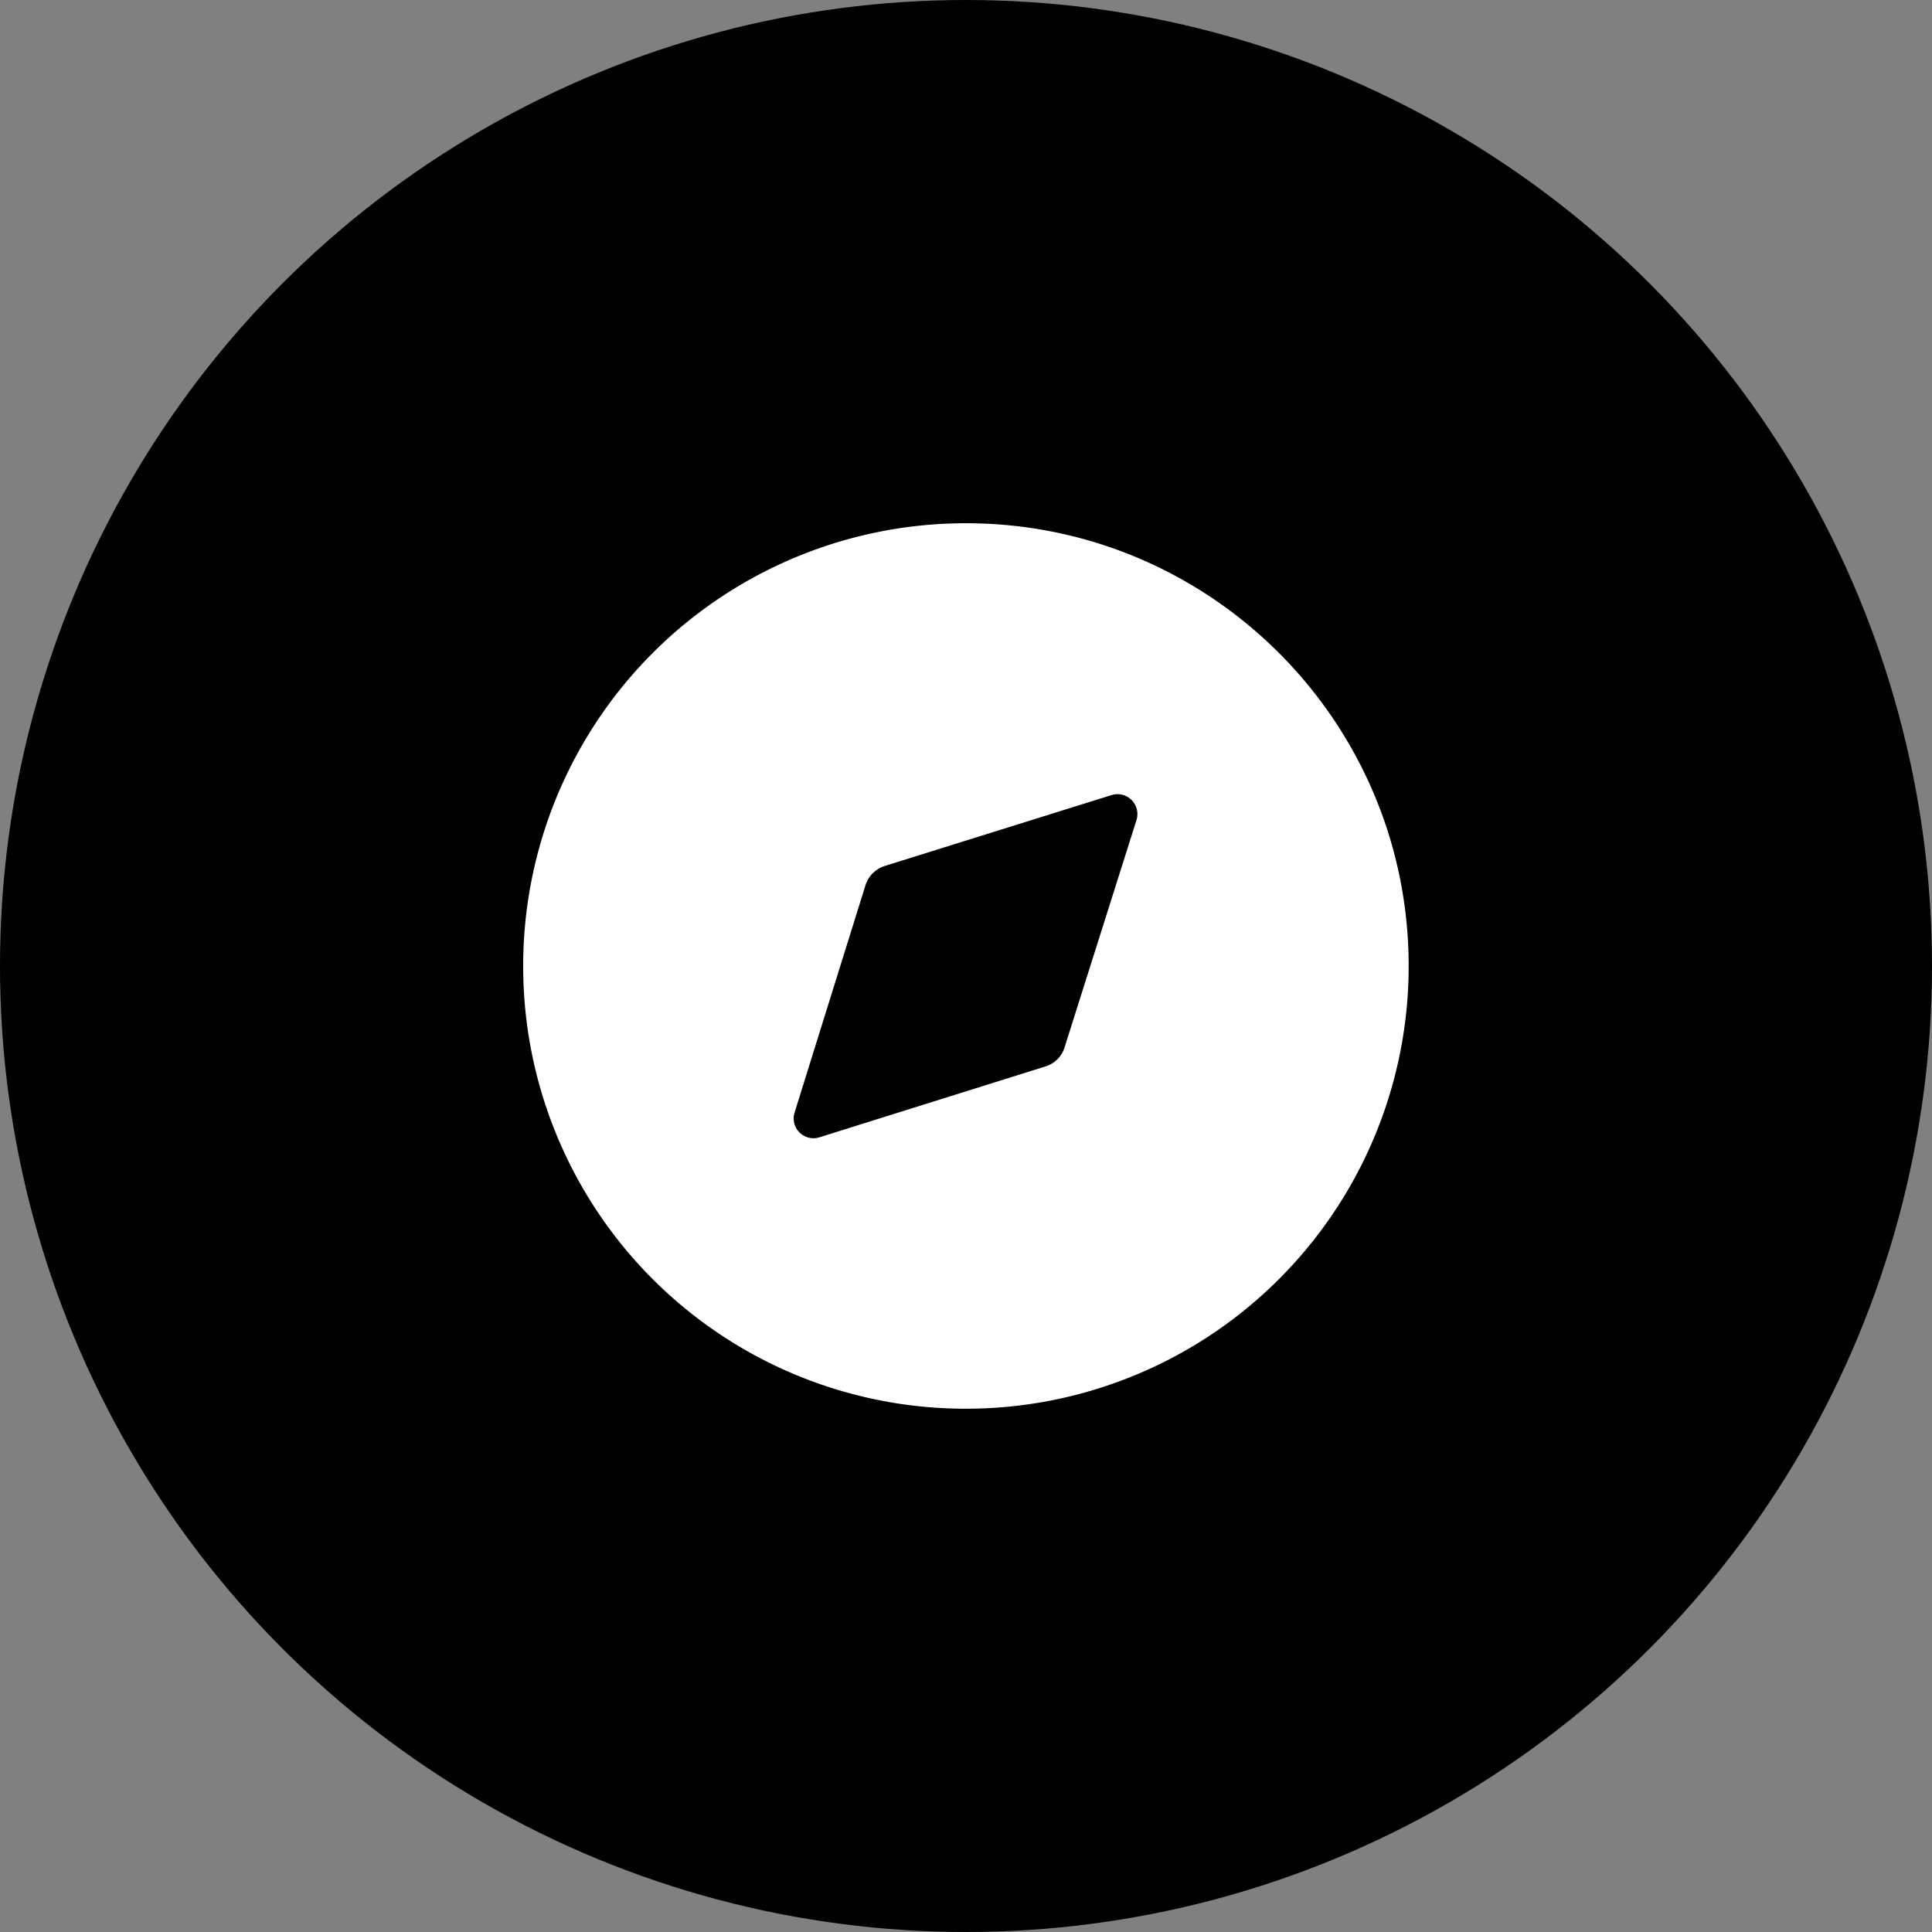 <svg width="40" height="40" fill="none" xmlns="http://www.w3.org/2000/svg"><rect width="100%" height="100%" fill="#808080" stroke="none"/><circle cx="20" cy="20" r="20" fill="#000"/><path fill-rule="evenodd" clip-rule="evenodd" d="M10.832 20a9.164 9.164 0 0 1 9.167-9.167c5.06 0 9.166 4.107 9.166 9.167A9.164 9.164 0 0 1 20 29.166 9.158 9.158 0 0 1 10.832 20zm11.211 1.677l1.485-4.693a.412.412 0 0 0-.513-.523l-4.694 1.467a.612.612 0 0 0-.403.403l-1.467 4.703a.41.41 0 0 0 .514.513l4.675-1.466a.594.594 0 0 0 .403-.404z" fill="#fff"/></svg>